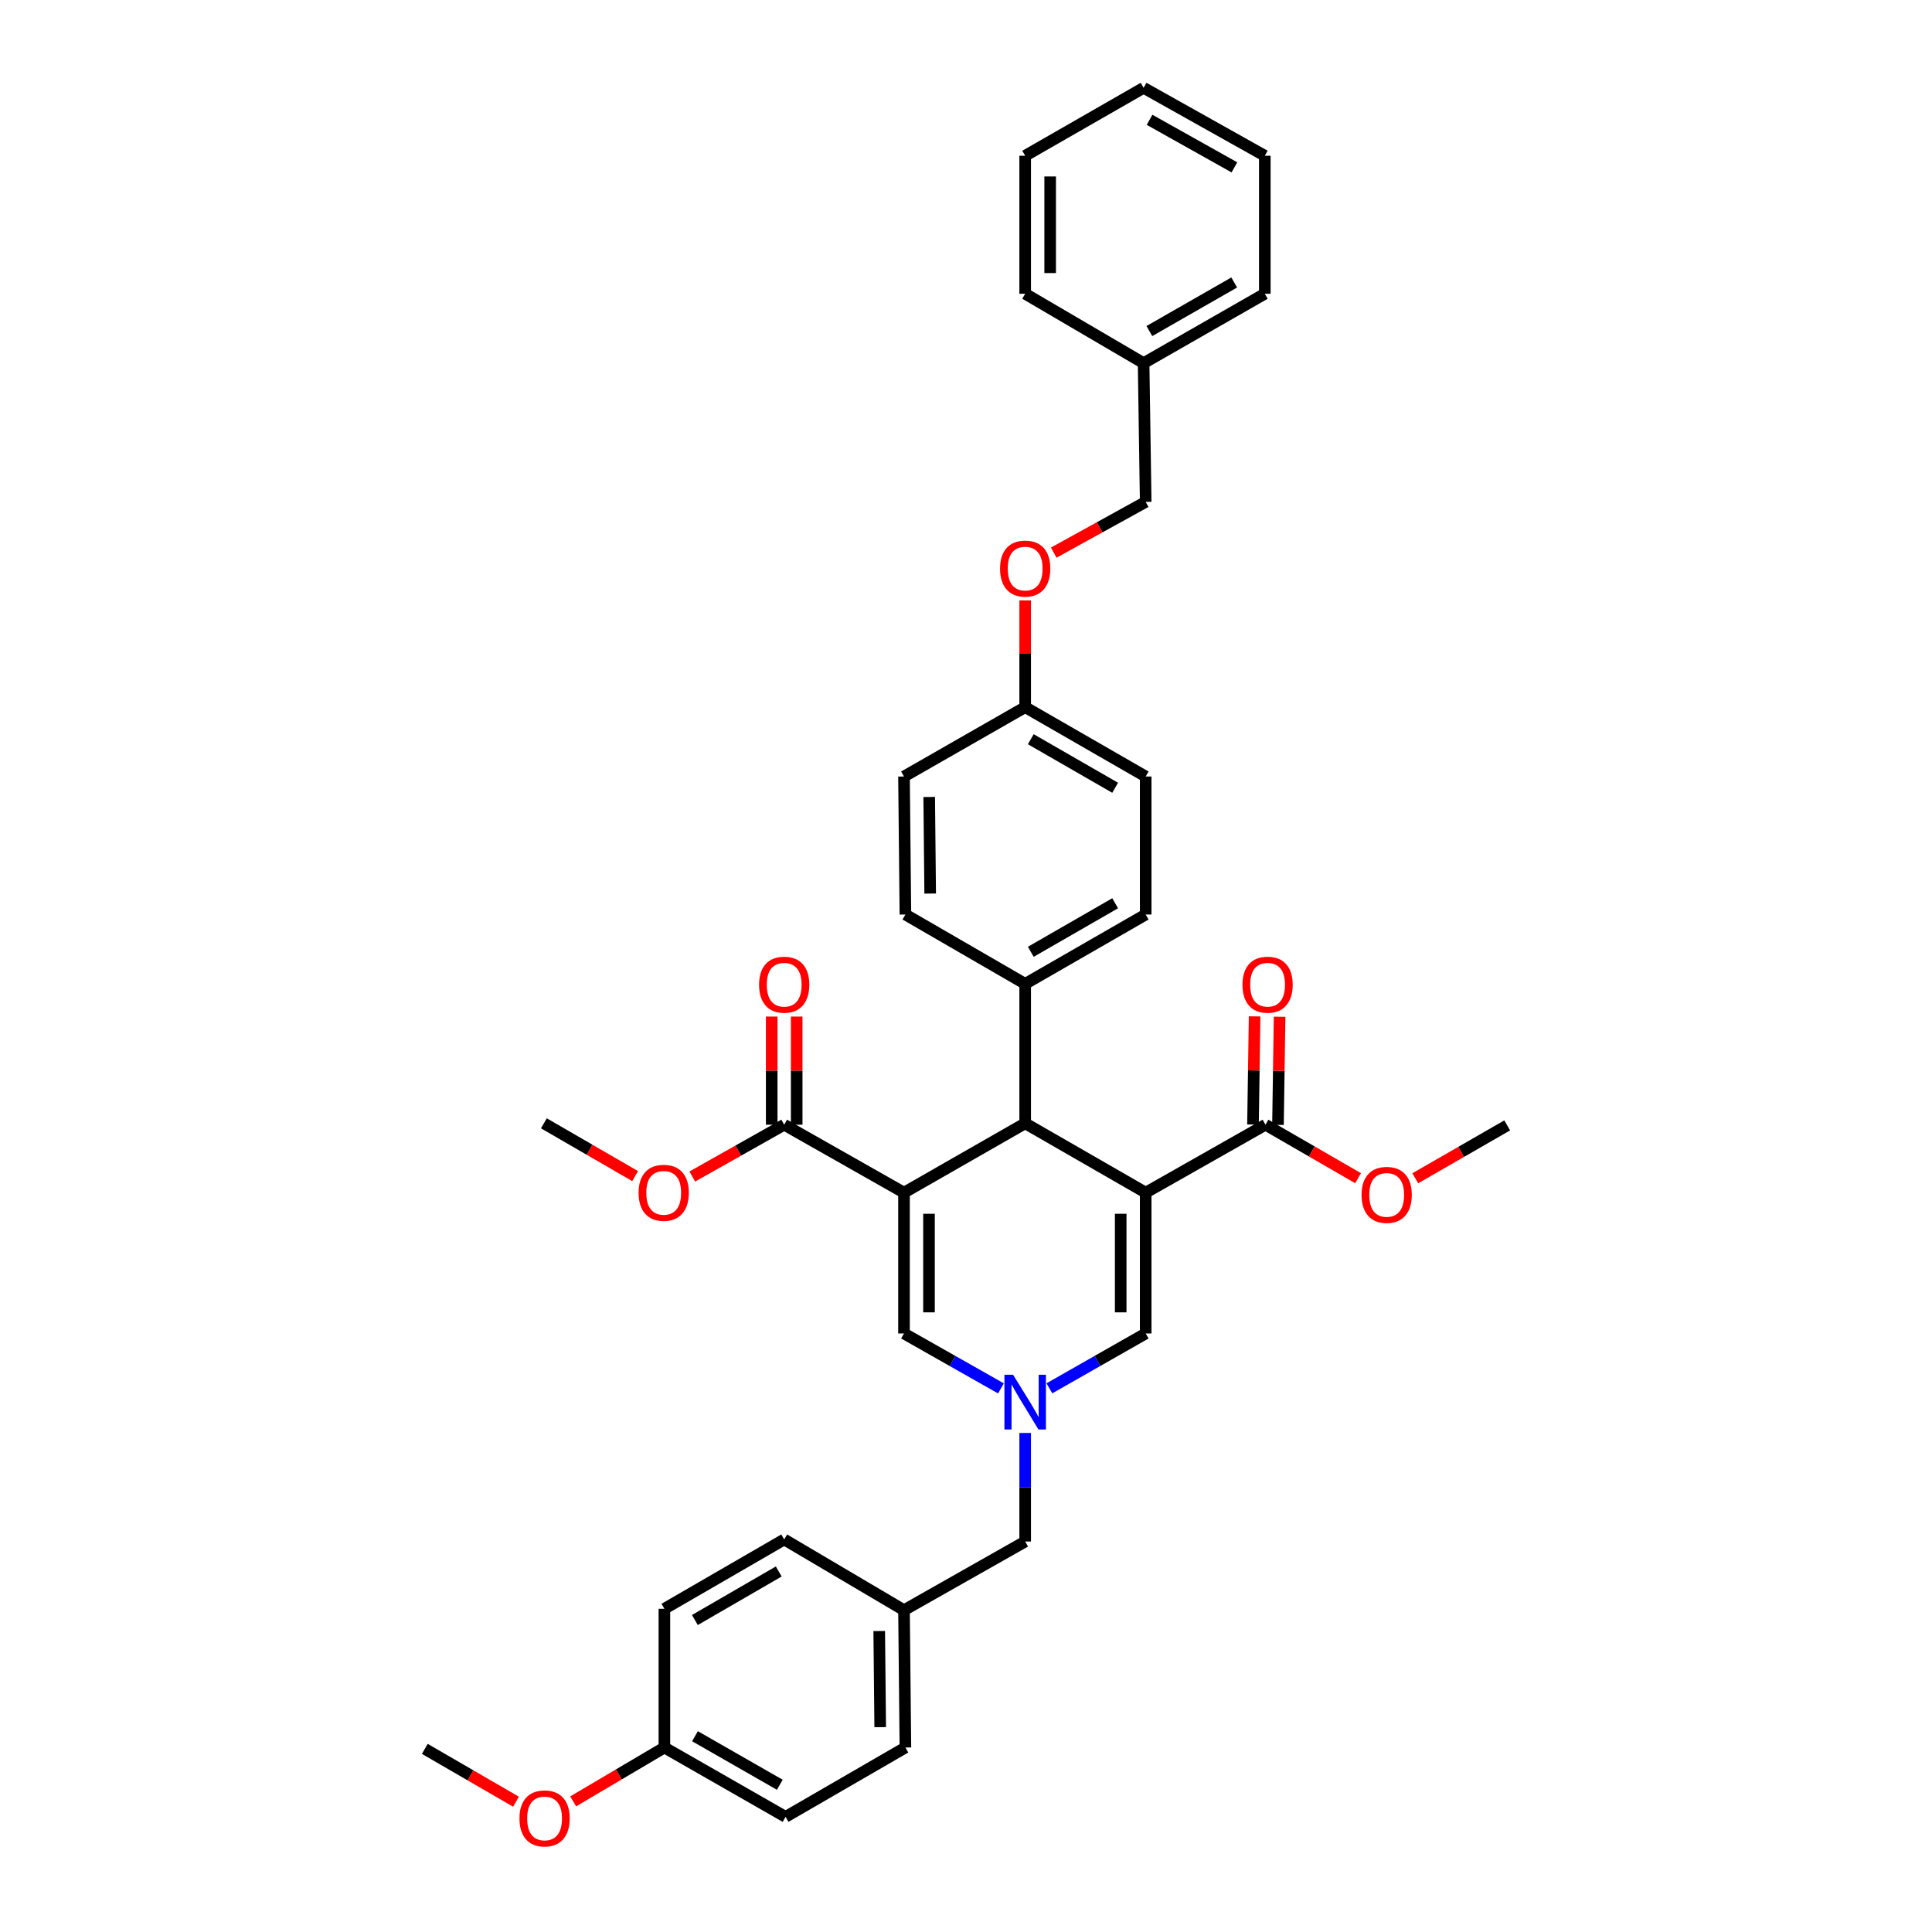 <?xml version='1.0' encoding='iso-8859-1'?>
<svg version='1.1' baseProfile='full'
              xmlns='http://www.w3.org/2000/svg'
                      xmlns:rdkit='http://www.rdkit.org/xml'
                      xmlns:xlink='http://www.w3.org/1999/xlink'
                  xml:space='preserve'
width='1000px' height='1000px' viewBox='0 0 1000 1000'>
<!-- END OF HEADER -->
<rect style='opacity:1.0;fill:#FFFFFF;stroke:none' width='1000' height='1000' x='0' y='0'> </rect>
<path class='bond-1' d='M 593.008,617.313 L 530.631,581.421' style='fill:none;fill-rule:evenodd;stroke:#000000;stroke-width:6px;stroke-linecap:butt;stroke-linejoin:miter;stroke-opacity:1' />
<path class='bond-4' d='M 593.008,617.313 L 593.008,690.201' style='fill:none;fill-rule:evenodd;stroke:#000000;stroke-width:6px;stroke-linecap:butt;stroke-linejoin:miter;stroke-opacity:1' />
<path class='bond-4' d='M 580.074,628.246 L 580.074,679.268' style='fill:none;fill-rule:evenodd;stroke:#000000;stroke-width:6px;stroke-linecap:butt;stroke-linejoin:miter;stroke-opacity:1' />
<path class='bond-5' d='M 593.008,617.313 L 655.011,582.147' style='fill:none;fill-rule:evenodd;stroke:#000000;stroke-width:6px;stroke-linecap:butt;stroke-linejoin:miter;stroke-opacity:1' />
<path class='bond-0' d='M 467.91,617.313 L 530.631,581.421' style='fill:none;fill-rule:evenodd;stroke:#000000;stroke-width:6px;stroke-linecap:butt;stroke-linejoin:miter;stroke-opacity:1' />
<path class='bond-6' d='M 467.91,617.313 L 405.9,582.147' style='fill:none;fill-rule:evenodd;stroke:#000000;stroke-width:6px;stroke-linecap:butt;stroke-linejoin:miter;stroke-opacity:1' />
<path class='bond-36' d='M 467.91,617.313 L 467.91,690.201' style='fill:none;fill-rule:evenodd;stroke:#000000;stroke-width:6px;stroke-linecap:butt;stroke-linejoin:miter;stroke-opacity:1' />
<path class='bond-36' d='M 480.844,628.246 L 480.844,679.268' style='fill:none;fill-rule:evenodd;stroke:#000000;stroke-width:6px;stroke-linecap:butt;stroke-linejoin:miter;stroke-opacity:1' />
<path class='bond-7' d='M 530.631,581.421 L 530.631,509.244' style='fill:none;fill-rule:evenodd;stroke:#000000;stroke-width:6px;stroke-linecap:butt;stroke-linejoin:miter;stroke-opacity:1' />
<path class='bond-2' d='M 543.166,718.593 L 568.087,704.397' style='fill:none;fill-rule:evenodd;stroke:#0000FF;stroke-width:6px;stroke-linecap:butt;stroke-linejoin:miter;stroke-opacity:1' />
<path class='bond-2' d='M 568.087,704.397 L 593.008,690.201' style='fill:none;fill-rule:evenodd;stroke:#000000;stroke-width:6px;stroke-linecap:butt;stroke-linejoin:miter;stroke-opacity:1' />
<path class='bond-3' d='M 518.089,718.628 L 493,704.415' style='fill:none;fill-rule:evenodd;stroke:#0000FF;stroke-width:6px;stroke-linecap:butt;stroke-linejoin:miter;stroke-opacity:1' />
<path class='bond-3' d='M 493,704.415 L 467.91,690.201' style='fill:none;fill-rule:evenodd;stroke:#000000;stroke-width:6px;stroke-linecap:butt;stroke-linejoin:miter;stroke-opacity:1' />
<path class='bond-10' d='M 530.631,741.697 L 530.631,769.793' style='fill:none;fill-rule:evenodd;stroke:#0000FF;stroke-width:6px;stroke-linecap:butt;stroke-linejoin:miter;stroke-opacity:1' />
<path class='bond-10' d='M 530.631,769.793 L 530.631,797.889' style='fill:none;fill-rule:evenodd;stroke:#000000;stroke-width:6px;stroke-linecap:butt;stroke-linejoin:miter;stroke-opacity:1' />
<path class='bond-9' d='M 661.477,582.244 L 661.898,554.256' style='fill:none;fill-rule:evenodd;stroke:#000000;stroke-width:6px;stroke-linecap:butt;stroke-linejoin:miter;stroke-opacity:1' />
<path class='bond-9' d='M 661.898,554.256 L 662.32,526.267' style='fill:none;fill-rule:evenodd;stroke:#FF0000;stroke-width:6px;stroke-linecap:butt;stroke-linejoin:miter;stroke-opacity:1' />
<path class='bond-9' d='M 648.545,582.05 L 648.966,554.061' style='fill:none;fill-rule:evenodd;stroke:#000000;stroke-width:6px;stroke-linecap:butt;stroke-linejoin:miter;stroke-opacity:1' />
<path class='bond-9' d='M 648.966,554.061 L 649.387,526.073' style='fill:none;fill-rule:evenodd;stroke:#FF0000;stroke-width:6px;stroke-linecap:butt;stroke-linejoin:miter;stroke-opacity:1' />
<path class='bond-15' d='M 655.011,582.147 L 678.973,595.99' style='fill:none;fill-rule:evenodd;stroke:#000000;stroke-width:6px;stroke-linecap:butt;stroke-linejoin:miter;stroke-opacity:1' />
<path class='bond-15' d='M 678.973,595.99 L 702.935,609.834' style='fill:none;fill-rule:evenodd;stroke:#FF0000;stroke-width:6px;stroke-linecap:butt;stroke-linejoin:miter;stroke-opacity:1' />
<path class='bond-8' d='M 412.367,582.147 L 412.367,554.158' style='fill:none;fill-rule:evenodd;stroke:#000000;stroke-width:6px;stroke-linecap:butt;stroke-linejoin:miter;stroke-opacity:1' />
<path class='bond-8' d='M 412.367,554.158 L 412.367,526.17' style='fill:none;fill-rule:evenodd;stroke:#FF0000;stroke-width:6px;stroke-linecap:butt;stroke-linejoin:miter;stroke-opacity:1' />
<path class='bond-8' d='M 399.433,582.147 L 399.433,554.158' style='fill:none;fill-rule:evenodd;stroke:#000000;stroke-width:6px;stroke-linecap:butt;stroke-linejoin:miter;stroke-opacity:1' />
<path class='bond-8' d='M 399.433,554.158 L 399.433,526.17' style='fill:none;fill-rule:evenodd;stroke:#FF0000;stroke-width:6px;stroke-linecap:butt;stroke-linejoin:miter;stroke-opacity:1' />
<path class='bond-16' d='M 405.9,582.147 L 382.114,595.56' style='fill:none;fill-rule:evenodd;stroke:#000000;stroke-width:6px;stroke-linecap:butt;stroke-linejoin:miter;stroke-opacity:1' />
<path class='bond-16' d='M 382.114,595.56 L 358.328,608.973' style='fill:none;fill-rule:evenodd;stroke:#FF0000;stroke-width:6px;stroke-linecap:butt;stroke-linejoin:miter;stroke-opacity:1' />
<path class='bond-11' d='M 530.631,509.244 L 593.008,473.353' style='fill:none;fill-rule:evenodd;stroke:#000000;stroke-width:6px;stroke-linecap:butt;stroke-linejoin:miter;stroke-opacity:1' />
<path class='bond-11' d='M 533.537,492.65 L 577.201,467.526' style='fill:none;fill-rule:evenodd;stroke:#000000;stroke-width:6px;stroke-linecap:butt;stroke-linejoin:miter;stroke-opacity:1' />
<path class='bond-12' d='M 530.631,509.244 L 468.636,473.353' style='fill:none;fill-rule:evenodd;stroke:#000000;stroke-width:6px;stroke-linecap:butt;stroke-linejoin:miter;stroke-opacity:1' />
<path class='bond-17' d='M 530.631,797.889 L 467.91,833.428' style='fill:none;fill-rule:evenodd;stroke:#000000;stroke-width:6px;stroke-linecap:butt;stroke-linejoin:miter;stroke-opacity:1' />
<path class='bond-20' d='M 593.008,473.353 L 593.008,401.923' style='fill:none;fill-rule:evenodd;stroke:#000000;stroke-width:6px;stroke-linecap:butt;stroke-linejoin:miter;stroke-opacity:1' />
<path class='bond-21' d='M 468.636,473.353 L 467.91,401.923' style='fill:none;fill-rule:evenodd;stroke:#000000;stroke-width:6px;stroke-linecap:butt;stroke-linejoin:miter;stroke-opacity:1' />
<path class='bond-21' d='M 481.46,462.507 L 480.952,412.506' style='fill:none;fill-rule:evenodd;stroke:#000000;stroke-width:6px;stroke-linecap:butt;stroke-linejoin:miter;stroke-opacity:1' />
<path class='bond-13' d='M 530.631,310.769 L 530.631,338.397' style='fill:none;fill-rule:evenodd;stroke:#FF0000;stroke-width:6px;stroke-linecap:butt;stroke-linejoin:miter;stroke-opacity:1' />
<path class='bond-13' d='M 530.631,338.397 L 530.631,366.024' style='fill:none;fill-rule:evenodd;stroke:#000000;stroke-width:6px;stroke-linecap:butt;stroke-linejoin:miter;stroke-opacity:1' />
<path class='bond-19' d='M 545.413,286.052 L 569.21,272.913' style='fill:none;fill-rule:evenodd;stroke:#FF0000;stroke-width:6px;stroke-linecap:butt;stroke-linejoin:miter;stroke-opacity:1' />
<path class='bond-19' d='M 569.21,272.913 L 593.008,259.774' style='fill:none;fill-rule:evenodd;stroke:#000000;stroke-width:6px;stroke-linecap:butt;stroke-linejoin:miter;stroke-opacity:1' />
<path class='bond-14' d='M 530.631,366.024 L 467.91,401.923' style='fill:none;fill-rule:evenodd;stroke:#000000;stroke-width:6px;stroke-linecap:butt;stroke-linejoin:miter;stroke-opacity:1' />
<path class='bond-37' d='M 530.631,366.024 L 593.008,401.923' style='fill:none;fill-rule:evenodd;stroke:#000000;stroke-width:6px;stroke-linecap:butt;stroke-linejoin:miter;stroke-opacity:1' />
<path class='bond-37' d='M 533.536,382.619 L 577.2,407.748' style='fill:none;fill-rule:evenodd;stroke:#000000;stroke-width:6px;stroke-linecap:butt;stroke-linejoin:miter;stroke-opacity:1' />
<path class='bond-29' d='M 732.546,609.875 L 756.334,596.187' style='fill:none;fill-rule:evenodd;stroke:#FF0000;stroke-width:6px;stroke-linecap:butt;stroke-linejoin:miter;stroke-opacity:1' />
<path class='bond-29' d='M 756.334,596.187 L 780.123,582.499' style='fill:none;fill-rule:evenodd;stroke:#000000;stroke-width:6px;stroke-linecap:butt;stroke-linejoin:miter;stroke-opacity:1' />
<path class='bond-28' d='M 328.746,608.753 L 305.13,595.087' style='fill:none;fill-rule:evenodd;stroke:#FF0000;stroke-width:6px;stroke-linecap:butt;stroke-linejoin:miter;stroke-opacity:1' />
<path class='bond-28' d='M 305.13,595.087 L 281.513,581.421' style='fill:none;fill-rule:evenodd;stroke:#000000;stroke-width:6px;stroke-linecap:butt;stroke-linejoin:miter;stroke-opacity:1' />
<path class='bond-22' d='M 467.91,833.428 L 405.9,796.818' style='fill:none;fill-rule:evenodd;stroke:#000000;stroke-width:6px;stroke-linecap:butt;stroke-linejoin:miter;stroke-opacity:1' />
<path class='bond-23' d='M 467.91,833.428 L 468.636,904.506' style='fill:none;fill-rule:evenodd;stroke:#000000;stroke-width:6px;stroke-linecap:butt;stroke-linejoin:miter;stroke-opacity:1' />
<path class='bond-23' d='M 455.086,844.222 L 455.594,893.976' style='fill:none;fill-rule:evenodd;stroke:#000000;stroke-width:6px;stroke-linecap:butt;stroke-linejoin:miter;stroke-opacity:1' />
<path class='bond-18' d='M 343.89,904.506 L 406.611,940.404' style='fill:none;fill-rule:evenodd;stroke:#000000;stroke-width:6px;stroke-linecap:butt;stroke-linejoin:miter;stroke-opacity:1' />
<path class='bond-18' d='M 359.723,898.666 L 403.628,923.794' style='fill:none;fill-rule:evenodd;stroke:#000000;stroke-width:6px;stroke-linecap:butt;stroke-linejoin:miter;stroke-opacity:1' />
<path class='bond-27' d='M 343.89,904.506 L 320.281,918.448' style='fill:none;fill-rule:evenodd;stroke:#000000;stroke-width:6px;stroke-linecap:butt;stroke-linejoin:miter;stroke-opacity:1' />
<path class='bond-27' d='M 320.281,918.448 L 296.673,932.39' style='fill:none;fill-rule:evenodd;stroke:#FF0000;stroke-width:6px;stroke-linecap:butt;stroke-linejoin:miter;stroke-opacity:1' />
<path class='bond-38' d='M 343.89,904.506 L 343.89,832.71' style='fill:none;fill-rule:evenodd;stroke:#000000;stroke-width:6px;stroke-linecap:butt;stroke-linejoin:miter;stroke-opacity:1' />
<path class='bond-26' d='M 593.008,259.774 L 591.93,187.963' style='fill:none;fill-rule:evenodd;stroke:#000000;stroke-width:6px;stroke-linecap:butt;stroke-linejoin:miter;stroke-opacity:1' />
<path class='bond-25' d='M 405.9,796.818 L 343.89,832.71' style='fill:none;fill-rule:evenodd;stroke:#000000;stroke-width:6px;stroke-linecap:butt;stroke-linejoin:miter;stroke-opacity:1' />
<path class='bond-25' d='M 403.077,813.396 L 359.67,838.52' style='fill:none;fill-rule:evenodd;stroke:#000000;stroke-width:6px;stroke-linecap:butt;stroke-linejoin:miter;stroke-opacity:1' />
<path class='bond-24' d='M 468.636,904.506 L 406.611,940.404' style='fill:none;fill-rule:evenodd;stroke:#000000;stroke-width:6px;stroke-linecap:butt;stroke-linejoin:miter;stroke-opacity:1' />
<path class='bond-30' d='M 591.93,187.963 L 654.659,152.05' style='fill:none;fill-rule:evenodd;stroke:#000000;stroke-width:6px;stroke-linecap:butt;stroke-linejoin:miter;stroke-opacity:1' />
<path class='bond-30' d='M 594.913,171.351 L 638.823,146.213' style='fill:none;fill-rule:evenodd;stroke:#000000;stroke-width:6px;stroke-linecap:butt;stroke-linejoin:miter;stroke-opacity:1' />
<path class='bond-31' d='M 591.93,187.963 L 530.631,152.05' style='fill:none;fill-rule:evenodd;stroke:#000000;stroke-width:6px;stroke-linecap:butt;stroke-linejoin:miter;stroke-opacity:1' />
<path class='bond-32' d='M 267.081,932.562 L 243.479,918.89' style='fill:none;fill-rule:evenodd;stroke:#FF0000;stroke-width:6px;stroke-linecap:butt;stroke-linejoin:miter;stroke-opacity:1' />
<path class='bond-32' d='M 243.479,918.89 L 219.877,905.217' style='fill:none;fill-rule:evenodd;stroke:#000000;stroke-width:6px;stroke-linecap:butt;stroke-linejoin:miter;stroke-opacity:1' />
<path class='bond-34' d='M 654.659,152.05 L 654.659,80.62' style='fill:none;fill-rule:evenodd;stroke:#000000;stroke-width:6px;stroke-linecap:butt;stroke-linejoin:miter;stroke-opacity:1' />
<path class='bond-33' d='M 530.631,152.05 L 530.631,80.62' style='fill:none;fill-rule:evenodd;stroke:#000000;stroke-width:6px;stroke-linecap:butt;stroke-linejoin:miter;stroke-opacity:1' />
<path class='bond-33' d='M 543.565,141.336 L 543.565,91.335' style='fill:none;fill-rule:evenodd;stroke:#000000;stroke-width:6px;stroke-linecap:butt;stroke-linejoin:miter;stroke-opacity:1' />
<path class='bond-35' d='M 530.631,80.62 L 591.93,45.455' style='fill:none;fill-rule:evenodd;stroke:#000000;stroke-width:6px;stroke-linecap:butt;stroke-linejoin:miter;stroke-opacity:1' />
<path class='bond-39' d='M 654.659,80.62 L 591.93,45.455' style='fill:none;fill-rule:evenodd;stroke:#000000;stroke-width:6px;stroke-linecap:butt;stroke-linejoin:miter;stroke-opacity:1' />
<path class='bond-39' d='M 638.925,86.627 L 595.015,62.011' style='fill:none;fill-rule:evenodd;stroke:#000000;stroke-width:6px;stroke-linecap:butt;stroke-linejoin:miter;stroke-opacity:1' />
<path  class='atom-3' d='M 524.371 711.573
L 533.651 726.573
Q 534.571 728.053, 536.051 730.733
Q 537.531 733.413, 537.611 733.573
L 537.611 711.573
L 541.371 711.573
L 541.371 739.893
L 537.491 739.893
L 527.531 723.493
Q 526.371 721.573, 525.131 719.373
Q 523.931 717.173, 523.571 716.493
L 523.571 739.893
L 519.891 739.893
L 519.891 711.573
L 524.371 711.573
' fill='#0000FF'/>
<path  class='atom-9' d='M 392.9 509.676
Q 392.9 502.876, 396.26 499.076
Q 399.62 495.276, 405.9 495.276
Q 412.18 495.276, 415.54 499.076
Q 418.9 502.876, 418.9 509.676
Q 418.9 516.556, 415.5 520.476
Q 412.1 524.356, 405.9 524.356
Q 399.66 524.356, 396.26 520.476
Q 392.9 516.596, 392.9 509.676
M 405.9 521.156
Q 410.22 521.156, 412.54 518.276
Q 414.9 515.356, 414.9 509.676
Q 414.9 504.116, 412.54 501.316
Q 410.22 498.476, 405.9 498.476
Q 401.58 498.476, 399.22 501.276
Q 396.9 504.076, 396.9 509.676
Q 396.9 515.396, 399.22 518.276
Q 401.58 521.156, 405.9 521.156
' fill='#FF0000'/>
<path  class='atom-10' d='M 643.103 509.676
Q 643.103 502.876, 646.463 499.076
Q 649.823 495.276, 656.103 495.276
Q 662.383 495.276, 665.743 499.076
Q 669.103 502.876, 669.103 509.676
Q 669.103 516.556, 665.703 520.476
Q 662.303 524.356, 656.103 524.356
Q 649.863 524.356, 646.463 520.476
Q 643.103 516.596, 643.103 509.676
M 656.103 521.156
Q 660.423 521.156, 662.743 518.276
Q 665.103 515.356, 665.103 509.676
Q 665.103 504.116, 662.743 501.316
Q 660.423 498.476, 656.103 498.476
Q 651.783 498.476, 649.423 501.276
Q 647.103 504.076, 647.103 509.676
Q 647.103 515.396, 649.423 518.276
Q 651.783 521.156, 656.103 521.156
' fill='#FF0000'/>
<path  class='atom-14' d='M 517.631 294.293
Q 517.631 287.493, 520.991 283.693
Q 524.351 279.893, 530.631 279.893
Q 536.911 279.893, 540.271 283.693
Q 543.631 287.493, 543.631 294.293
Q 543.631 301.173, 540.231 305.093
Q 536.831 308.973, 530.631 308.973
Q 524.391 308.973, 520.991 305.093
Q 517.631 301.213, 517.631 294.293
M 530.631 305.773
Q 534.951 305.773, 537.271 302.893
Q 539.631 299.973, 539.631 294.293
Q 539.631 288.733, 537.271 285.933
Q 534.951 283.093, 530.631 283.093
Q 526.311 283.093, 523.951 285.893
Q 521.631 288.693, 521.631 294.293
Q 521.631 300.013, 523.951 302.893
Q 526.311 305.773, 530.631 305.773
' fill='#FF0000'/>
<path  class='atom-16' d='M 704.747 618.47
Q 704.747 611.67, 708.107 607.87
Q 711.467 604.07, 717.747 604.07
Q 724.027 604.07, 727.387 607.87
Q 730.747 611.67, 730.747 618.47
Q 730.747 625.35, 727.347 629.27
Q 723.947 633.15, 717.747 633.15
Q 711.507 633.15, 708.107 629.27
Q 704.747 625.39, 704.747 618.47
M 717.747 629.95
Q 722.067 629.95, 724.387 627.07
Q 726.747 624.15, 726.747 618.47
Q 726.747 612.91, 724.387 610.11
Q 722.067 607.27, 717.747 607.27
Q 713.427 607.27, 711.067 610.07
Q 708.747 612.87, 708.747 618.47
Q 708.747 624.19, 711.067 627.07
Q 713.427 629.95, 717.747 629.95
' fill='#FF0000'/>
<path  class='atom-17' d='M 330.538 617.393
Q 330.538 610.593, 333.898 606.793
Q 337.258 602.993, 343.538 602.993
Q 349.818 602.993, 353.178 606.793
Q 356.538 610.593, 356.538 617.393
Q 356.538 624.273, 353.138 628.193
Q 349.738 632.073, 343.538 632.073
Q 337.298 632.073, 333.898 628.193
Q 330.538 624.313, 330.538 617.393
M 343.538 628.873
Q 347.858 628.873, 350.178 625.993
Q 352.538 623.073, 352.538 617.393
Q 352.538 611.833, 350.178 609.033
Q 347.858 606.193, 343.538 606.193
Q 339.218 606.193, 336.858 608.993
Q 334.538 611.793, 334.538 617.393
Q 334.538 623.113, 336.858 625.993
Q 339.218 628.873, 343.538 628.873
' fill='#FF0000'/>
<path  class='atom-28' d='M 268.873 941.21
Q 268.873 934.41, 272.233 930.61
Q 275.593 926.81, 281.873 926.81
Q 288.153 926.81, 291.513 930.61
Q 294.873 934.41, 294.873 941.21
Q 294.873 948.09, 291.473 952.01
Q 288.073 955.89, 281.873 955.89
Q 275.633 955.89, 272.233 952.01
Q 268.873 948.13, 268.873 941.21
M 281.873 952.69
Q 286.193 952.69, 288.513 949.81
Q 290.873 946.89, 290.873 941.21
Q 290.873 935.65, 288.513 932.85
Q 286.193 930.01, 281.873 930.01
Q 277.553 930.01, 275.193 932.81
Q 272.873 935.61, 272.873 941.21
Q 272.873 946.93, 275.193 949.81
Q 277.553 952.69, 281.873 952.69
' fill='#FF0000'/>
</svg>
